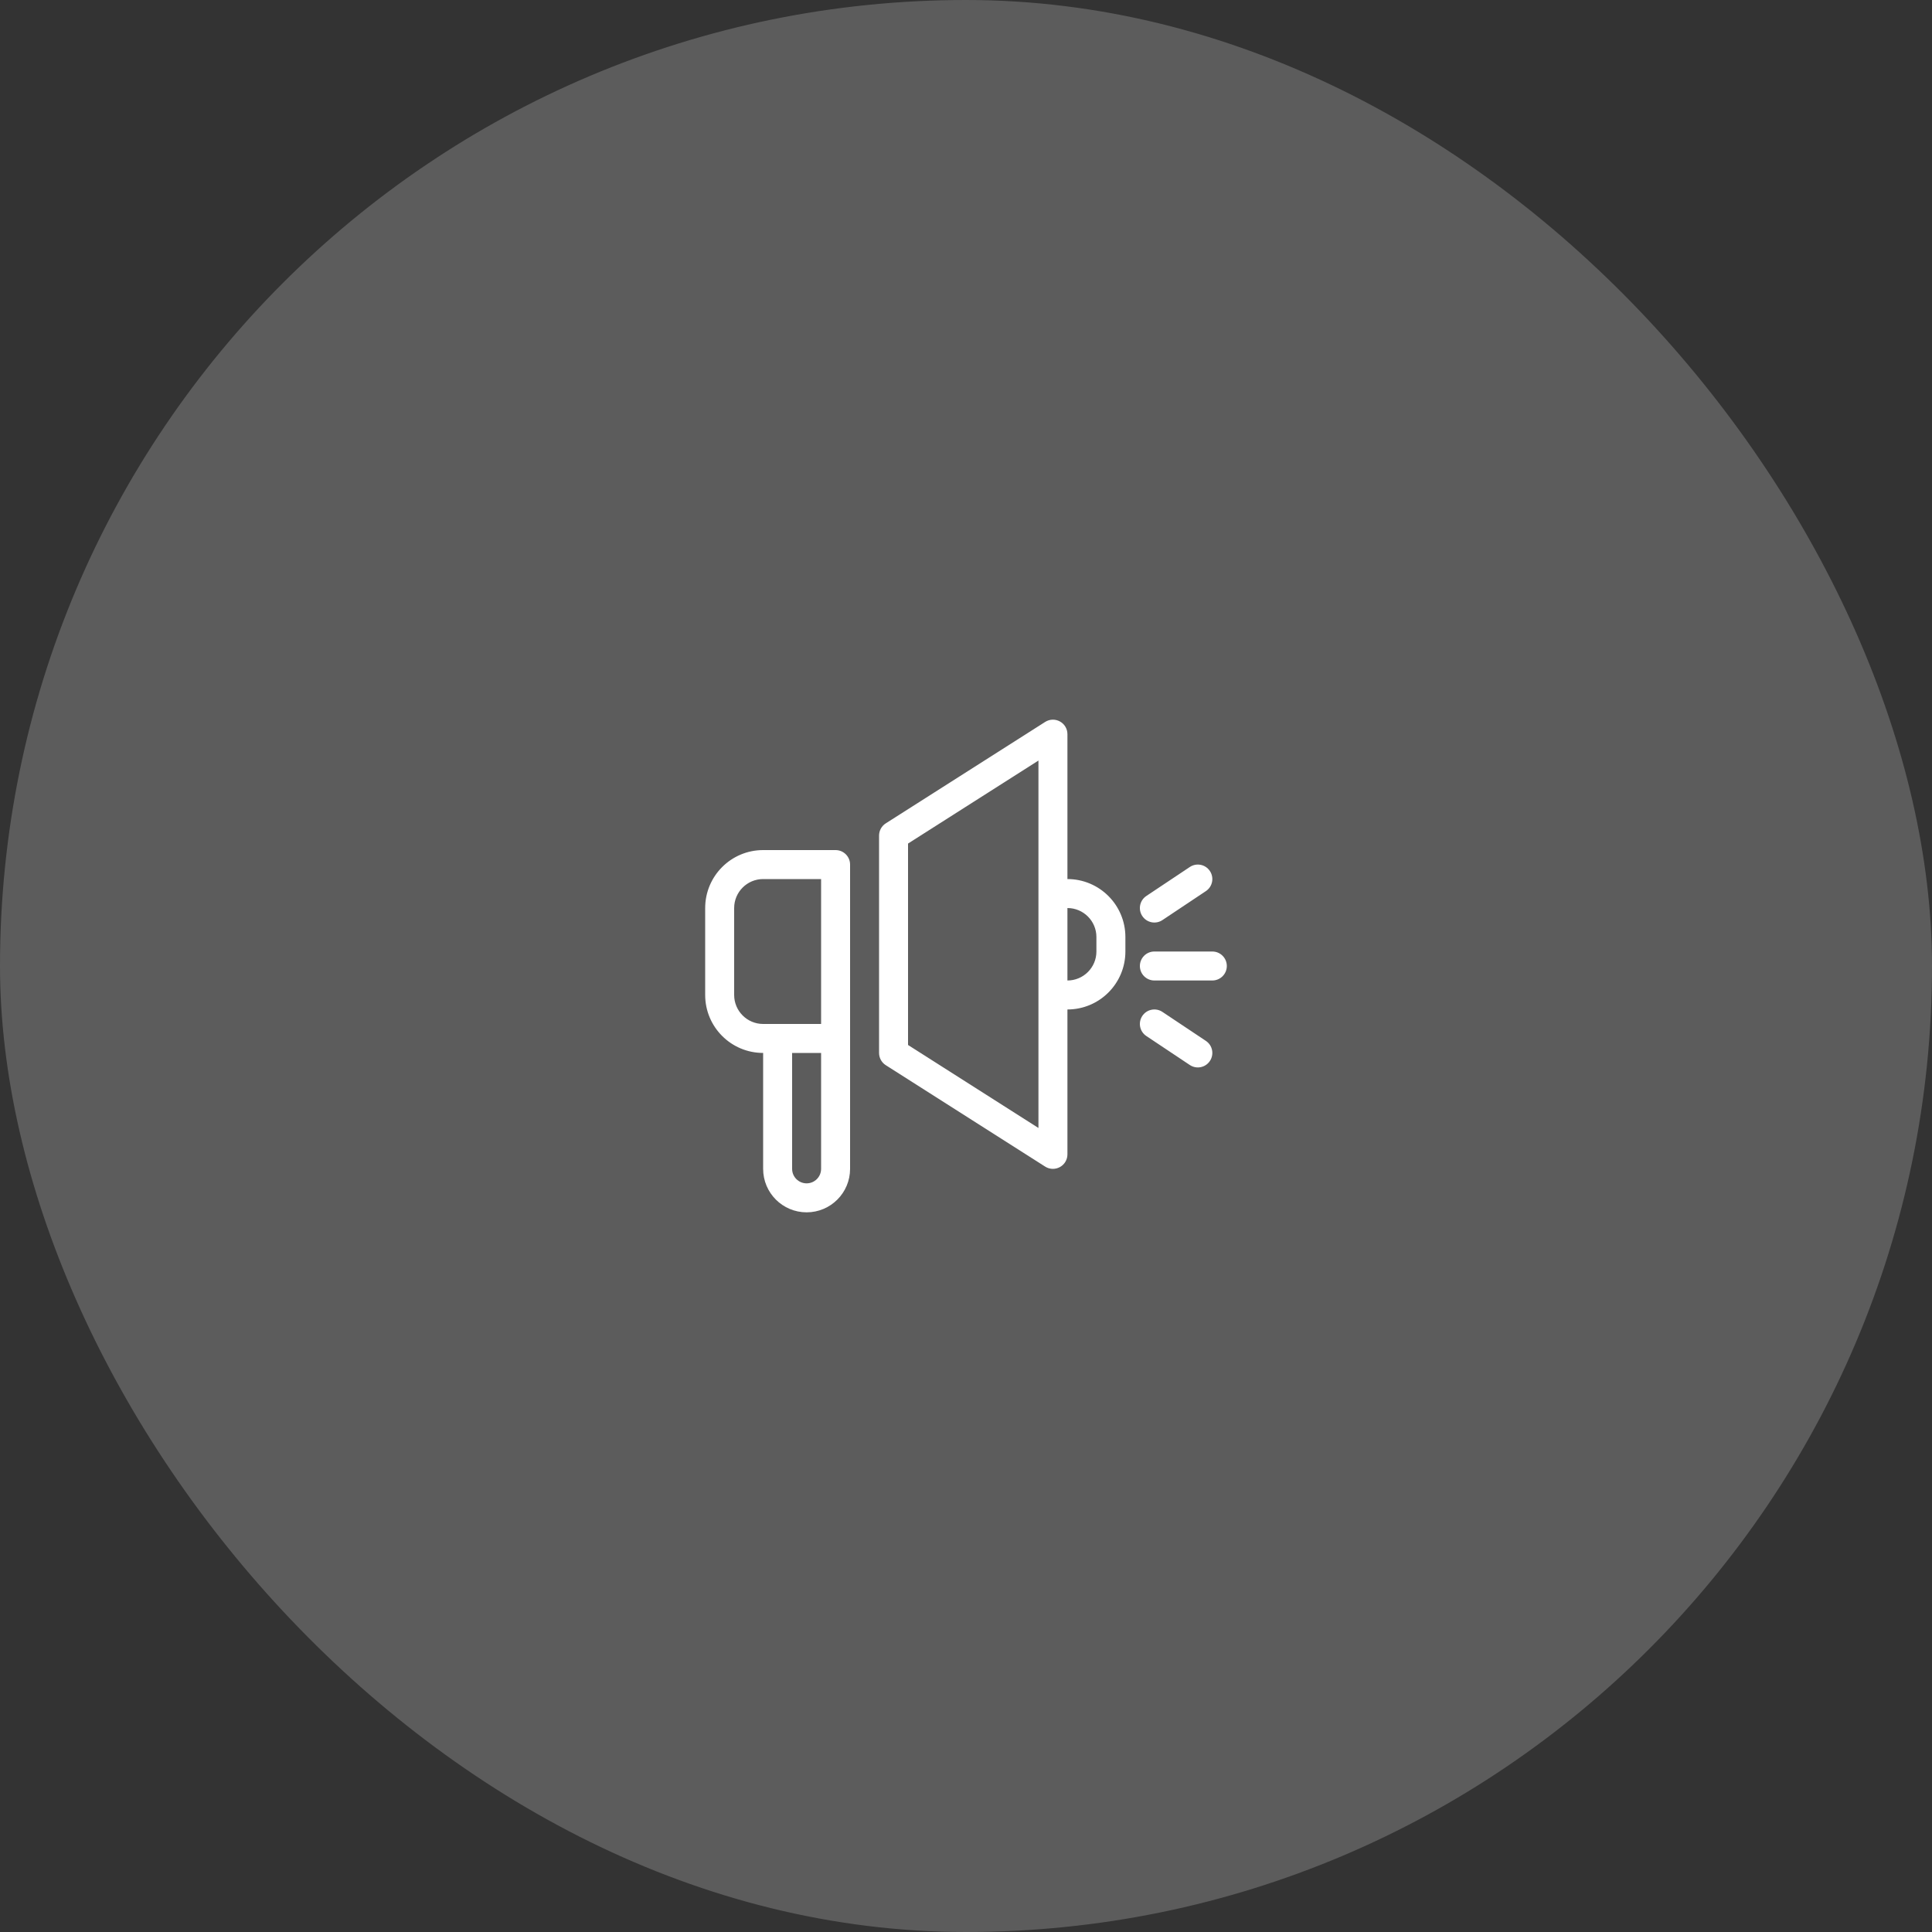 <svg width="100" height="100" viewBox="0 0 100 100" fill="none" xmlns="http://www.w3.org/2000/svg">
<rect x="0" y="0" width="100" height="100" fill="#333333" stroke="none"/>
<rect width="100" height="100" rx="50" fill="white" fill-opacity="0.2"/>
<path fill-rule="evenodd" clip-rule="evenodd" d="M39.5 45.5C38.672 45.5 38 46.172 38 47V51.5C38 52.328 38.672 53 39.5 53H42.5V45.5H39.5ZM42.5 54.5H41V60.5C41 60.914 41.336 61.25 41.75 61.25C42.164 61.25 42.5 60.914 42.5 60.5V54.5ZM39.5 54.5C37.843 54.5 36.5 53.157 36.5 51.5V47C36.5 45.343 37.843 44 39.5 44H43.25C43.664 44 44 44.336 44 44.75V60.5C44 61.743 42.993 62.75 41.75 62.75C40.507 62.75 39.5 61.743 39.5 60.5V54.5ZM54.861 37.343C55.101 37.474 55.25 37.726 55.25 38V45.5C56.907 45.5 58.25 46.843 58.25 48.5V49.25C58.25 50.907 56.907 52.25 55.25 52.25V59.75C55.25 60.024 55.101 60.276 54.861 60.407C54.621 60.539 54.328 60.53 54.097 60.383L45.847 55.133C45.631 54.995 45.5 54.756 45.5 54.5V43.25C45.5 42.994 45.631 42.755 45.847 42.617L54.097 37.367C54.328 37.22 54.621 37.211 54.861 37.343ZM55.25 50.75C56.078 50.75 56.75 50.078 56.75 49.25V48.5C56.75 47.672 56.078 47 55.25 47V50.75ZM47 43.662V54.088L53.75 58.384V39.366L47 43.662ZM62.624 45.084C62.854 45.429 62.761 45.894 62.416 46.124L60.166 47.624C59.822 47.854 59.356 47.761 59.126 47.416C58.896 47.071 58.989 46.606 59.334 46.376L61.584 44.876C61.929 44.646 62.394 44.739 62.624 45.084ZM59 50C59 49.586 59.336 49.25 59.75 49.25H62.75C63.164 49.25 63.5 49.586 63.5 50C63.5 50.414 63.164 50.75 62.75 50.75H59.75C59.336 50.75 59 50.414 59 50ZM59.126 52.584C59.356 52.239 59.822 52.146 60.166 52.376L62.416 53.876C62.761 54.106 62.854 54.571 62.624 54.916C62.394 55.261 61.929 55.354 61.584 55.124L59.334 53.624C58.989 53.394 58.896 52.929 59.126 52.584Z" fill="white"/>
</svg>
